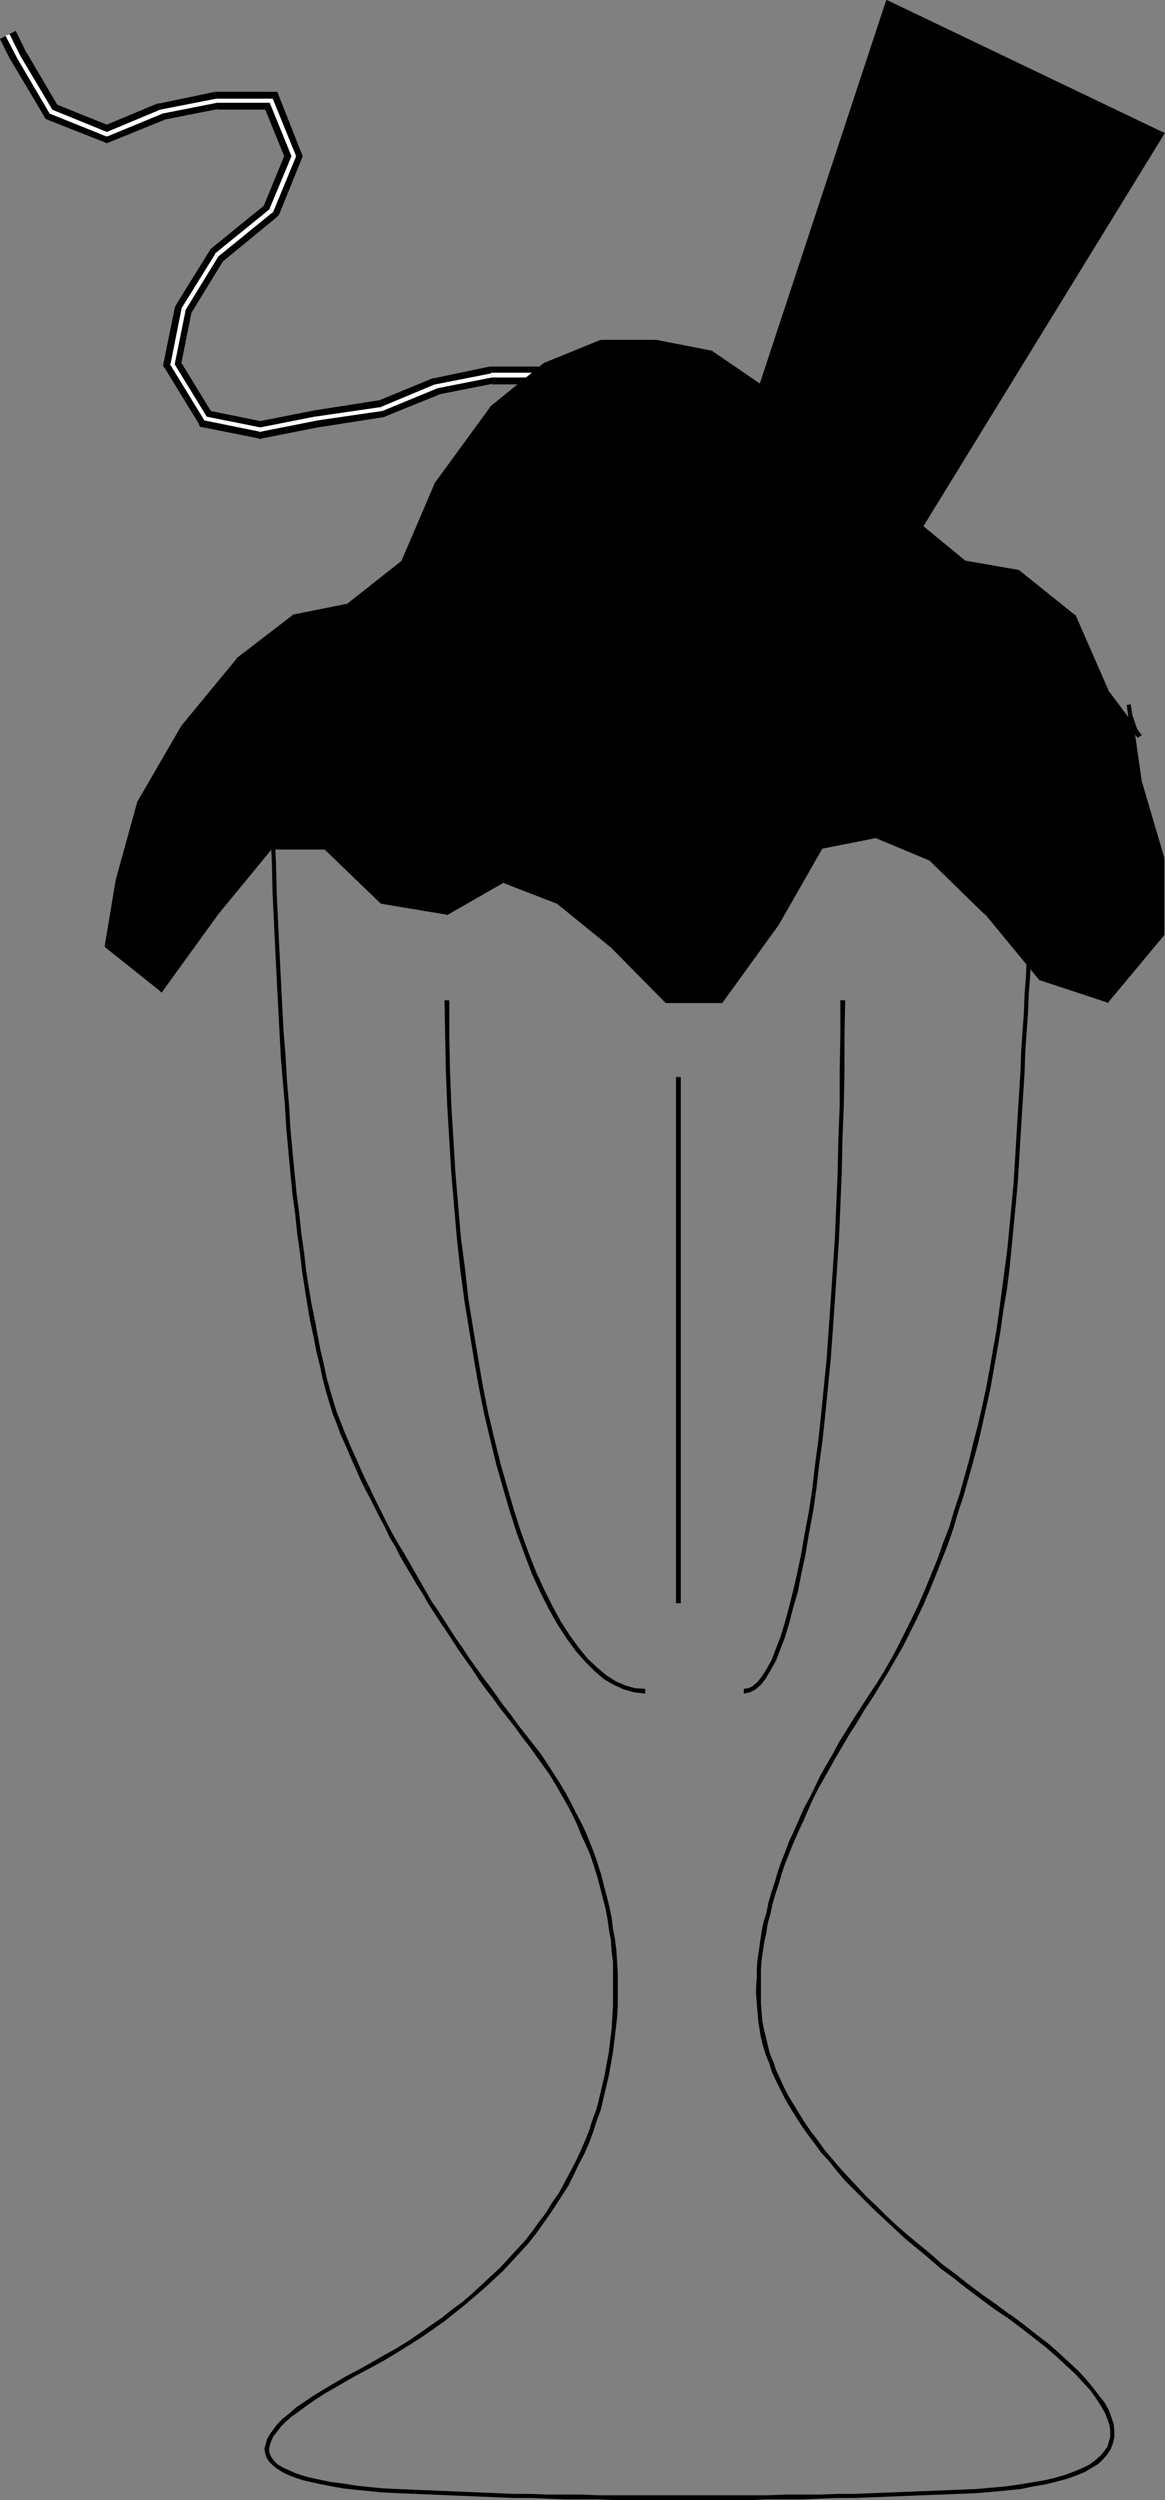 <?xml version="1.0" encoding="UTF-8" standalone="no"?>
<svg
   version="1.0"
   width="72.724mm"
   height="156.011mm"
   id="svg107"
   sodipodi:docname="Ice Cream Soda 1.wmf"
   xmlns:inkscape="http://www.inkscape.org/namespaces/inkscape"
   xmlns:sodipodi="http://sodipodi.sourceforge.net/DTD/sodipodi-0.dtd"
   xmlns="http://www.w3.org/2000/svg"
   xmlns:svg="http://www.w3.org/2000/svg">
  <rect width="100%" height="100%" fill="#808080" stroke="none"/>
  <sodipodi:namedview
     id="namedview107"
     pagecolor="#ffffff"
     bordercolor="#000000"
     borderopacity="0.25"
     inkscape:showpageshadow="2"
     inkscape:pageopacity="0.0"
     inkscape:pagecheckerboard="0"
     inkscape:deskcolor="#d1d1d1"
     inkscape:document-units="mm" />
  <defs
     id="defs1">
    <pattern
       id="WMFhbasepattern"
       patternUnits="userSpaceOnUse"
       width="6"
       height="6"
       x="0"
       y="0" />
  </defs>
  <path
     style="fill:#000000;fill-opacity:1;fill-rule:evenodd;stroke:none"
     d="m 121.677,113.76 v 0 l -5.009,12.766 3.878,1.616 5.009,-12.927 v 0 l -3.878,-1.454 z"
     id="path1" />
  <path
     style="fill:#000000;fill-opacity:1;fill-rule:evenodd;stroke:none"
     d="m 126.686,101.318 0.162,-0.646 -5.171,13.089 3.878,1.454 5.171,-13.089 0.162,-0.808 -0.162,0.808 0.162,-0.323 v -0.485 z"
     id="path2" />
  <path
     style="fill:#000000;fill-opacity:1;fill-rule:evenodd;stroke:none"
     d="m 128.787,90.653 -2.101,-2.101 v 12.766 h 4.201 V 88.552 l -2.101,-2.101 2.101,2.101 v -2.101 h -2.101 z"
     id="path3" />
  <path
     style="fill:#000000;fill-opacity:1;fill-rule:evenodd;stroke:none"
     d="m 116.345,90.491 -0.485,0.162 h 12.927 v -4.201 h -12.927 -0.323 0.323 -0.162 -0.162 z"
     id="path4" />
  <path
     style="fill:#000000;fill-opacity:1;fill-rule:evenodd;stroke:none"
     d="m 103.579,93.076 h -0.323 l 13.089,-2.585 -0.808,-4.04 -13.089,2.747 h -0.323 0.323 -0.162 -0.162 z"
     id="path5" />
  <path
     style="fill:#000000;fill-opacity:1;fill-rule:evenodd;stroke:none"
     d="m 90.329,98.409 0.485,-0.162 12.766,-5.171 -1.454,-3.878 -12.927,5.333 0.485,-0.162 0.646,4.04 h 0.162 l 0.323,-0.162 z"
     id="path6" />
  <path
     style="fill:#000000;fill-opacity:1;fill-rule:evenodd;stroke:none"
     d="m 74.816,100.833 v 0 L 90.329,98.409 89.682,94.369 74.17,96.793 v 0 0 0 0 z"
     id="path7" />
  <path
     style="fill:#000000;fill-opacity:1;fill-rule:evenodd;stroke:none"
     d="m 61.081,103.418 h 0.646 L 74.816,100.833 74.17,96.793 61.081,99.379 h 0.646 l -0.646,4.04 0.323,0.162 0.323,-0.162 z"
     id="path8" />
  <path
     style="fill:#000000;fill-opacity:1;fill-rule:evenodd;stroke:none"
     d="m 46.861,99.863 1.293,0.97 12.927,2.585 0.646,-4.04 -12.766,-2.585 1.293,0.97 -3.393,2.101 0.323,0.808 0.97,0.162 z"
     id="path9" />
  <path
     style="fill:#000000;fill-opacity:1;fill-rule:evenodd;stroke:none"
     d="m 38.62,85.482 0.323,1.454 7.918,12.927 3.393,-2.101 -7.918,-12.927 0.323,1.454 -4.04,-0.808 -0.162,0.808 0.485,0.646 z"
     id="path10" />
  <path
     style="fill:#000000;fill-opacity:1;fill-rule:evenodd;stroke:none"
     d="m 41.529,71.908 -0.323,0.808 -2.585,12.766 4.04,0.808 2.585,-12.927 -0.323,0.808 -3.393,-2.262 -0.162,0.323 -0.162,0.485 z"
     id="path11" />
  <path
     style="fill:#000000;fill-opacity:1;fill-rule:evenodd;stroke:none"
     d="m 49.77,58.658 -0.323,0.485 -7.918,12.766 3.393,2.262 7.918,-12.927 -0.323,0.485 -2.747,-3.07 -0.162,0.162 -0.162,0.323 z"
     id="path12" />
  <path
     style="fill:#000000;fill-opacity:1;fill-rule:evenodd;stroke:none"
     d="m 62.05,48.962 0.646,-0.808 -12.927,10.503 2.747,3.07 12.766,-10.503 0.646,-0.808 -0.646,0.808 0.323,-0.323 0.323,-0.485 z"
     id="path13" />
  <path
     style="fill:#000000;fill-opacity:1;fill-rule:evenodd;stroke:none"
     d="m 67.383,37.651 v -1.616 l -5.332,12.927 3.878,1.454 5.171,-12.766 v -1.616 1.616 l 0.323,-0.808 -0.323,-0.808 z"
     id="path14" />
  <path
     style="fill:#000000;fill-opacity:1;fill-rule:evenodd;stroke:none"
     d="m 63.99,25.855 -1.939,-1.293 5.332,13.089 3.717,-1.616 -5.171,-13.089 -1.939,-1.293 1.939,1.293 -0.485,-1.293 h -1.454 z"
     id="path15" />
  <path
     style="fill:#000000;fill-opacity:1;fill-rule:evenodd;stroke:none"
     d="m 51.547,25.693 -0.485,0.162 h 12.927 v -4.201 h -12.927 -0.323 0.323 -0.162 -0.162 z"
     id="path16" />
  <path
     style="fill:#000000;fill-opacity:1;fill-rule:evenodd;stroke:none"
     d="m 38.782,28.278 h -0.323 l 13.089,-2.585 -0.808,-4.04 -13.089,2.747 h -0.485 0.485 -0.323 -0.162 z"
     id="path17" />
  <path
     style="fill:#000000;fill-opacity:1;fill-rule:evenodd;stroke:none"
     d="m 24.4,33.449 h 1.616 l 12.766,-5.171 -1.616,-3.878 -12.766,5.333 h 1.616 l -1.616,3.717 0.808,0.323 0.808,-0.323 z"
     id="path18" />
  <path
     style="fill:#000000;fill-opacity:1;fill-rule:evenodd;stroke:none"
     d="m 10.342,27.309 0.97,0.97 13.089,5.171 1.616,-3.717 -13.25,-5.333 1.131,0.97 -3.555,1.939 0.323,0.646 0.646,0.323 z"
     id="path19" />
  <path
     style="fill:#000000;fill-opacity:1;fill-rule:evenodd;stroke:none"
     d="M 2.585,14.382 2.747,14.543 10.342,27.309 13.897,25.37 6.302,12.443 v 0.162 L 2.585,14.382 H 2.747 V 14.543 Z"
     id="path20" />
  <path
     style="fill:#000000;fill-opacity:1;fill-rule:evenodd;stroke:none"
     d="M 1.777,8.241 0,9.211 2.585,14.382 6.302,12.604 3.717,7.272 Z"
     id="path21" />
  <path
     style="fill:#000000;fill-opacity:1;fill-rule:evenodd;stroke:none"
     d="m 1.777,8.241 v 0 0 0 z"
     id="path22" />
  <path
     style="fill:#000000;fill-opacity:1;fill-rule:evenodd;stroke:none"
     d="m 81.28,337.725 v 0 l -0.808,-2.101 -0.97,-2.424 -0.808,-2.585 -0.808,-2.747 -0.808,-2.909 -0.646,-3.07 -0.808,-3.393 -0.646,-3.393 -0.646,-3.555 -0.808,-3.878 -0.646,-3.878 -0.646,-4.04 -0.485,-4.363 -0.646,-4.363 -0.485,-4.686 -0.646,-4.848 -0.485,-5.009 -0.485,-5.009 -0.485,-5.332 -0.323,-5.494 -0.485,-5.656 -0.323,-5.817 -0.485,-5.979 -0.323,-6.14 -0.323,-6.302 -0.323,-6.464 -0.323,-6.787 -0.323,-6.787 -0.162,-6.948 -0.323,-7.272 -0.162,-7.272 -0.162,-7.595 h -0.97 l 0.162,7.595 0.162,7.272 0.323,7.272 0.162,6.948 0.323,6.787 0.323,6.787 0.323,6.464 0.323,6.302 0.323,6.14 0.323,6.14 0.485,5.817 0.485,5.494 0.323,5.494 0.485,5.332 0.485,5.171 0.485,5.009 0.646,4.686 0.485,4.686 0.646,4.525 0.485,4.201 0.646,4.201 0.646,4.04 0.646,3.717 0.808,3.717 0.646,3.393 0.808,3.232 0.646,3.07 0.808,3.07 0.808,2.747 0.808,2.585 0.97,2.424 0.808,2.262 v 0 z"
     id="path23" />
  <path
     style="fill:#000000;fill-opacity:1;fill-rule:evenodd;stroke:none"
     d="m 123.939,408.987 v 0 l -1.777,-2.262 -1.616,-2.262 -1.777,-2.262 -1.616,-2.262 -1.616,-2.262 -1.616,-2.101 -1.616,-2.262 -1.616,-2.262 -1.454,-2.262 -1.616,-2.262 -1.454,-2.262 -1.454,-2.262 -1.454,-2.262 -1.454,-2.101 -1.293,-2.262 -1.293,-2.262 -1.293,-2.262 -1.293,-2.262 -1.293,-2.262 -1.293,-2.101 -1.293,-2.262 -1.131,-2.101 -1.131,-2.262 -1.131,-2.262 -1.131,-2.262 -0.97,-2.101 -1.131,-2.262 -0.97,-2.101 -0.97,-2.262 -0.97,-2.101 -0.97,-2.262 -0.97,-2.262 -0.97,0.485 0.97,2.101 0.97,2.262 0.97,2.262 0.97,2.101 0.97,2.262 1.131,2.262 1.131,2.101 1.131,2.262 1.131,2.262 1.131,2.101 1.131,2.424 1.293,2.101 1.131,2.262 1.293,2.262 1.293,2.101 1.293,2.262 1.454,2.262 1.293,2.262 1.454,2.262 1.454,2.262 1.454,2.101 1.454,2.262 1.454,2.262 1.616,2.262 1.616,2.262 1.454,2.262 1.616,2.262 1.777,2.262 1.616,2.262 1.777,2.262 1.777,2.262 1.616,2.262 v 0 0 0 0 z"
     id="path24" />
  <path
     style="fill:#000000;fill-opacity:1;fill-rule:evenodd;stroke:none"
     d="m 143.653,489.459 v 0 l 0.485,-2.747 0.485,-2.747 0.323,-2.585 0.323,-2.747 0.323,-2.747 0.162,-2.747 v -2.585 -2.585 -2.585 l -0.162,-2.747 -0.162,-2.585 -0.323,-2.585 -0.485,-2.585 -0.323,-2.585 -0.485,-2.424 -0.646,-2.585 -0.646,-2.424 -0.646,-2.585 -0.808,-2.585 -0.808,-2.424 -0.97,-2.424 -0.97,-2.424 -1.131,-2.424 -1.293,-2.424 -1.131,-2.262 -1.293,-2.424 -1.454,-2.424 -1.454,-2.262 -1.454,-2.262 -1.616,-2.424 -1.777,-2.262 -1.777,-2.262 -0.808,0.646 1.777,2.262 1.616,2.262 1.616,2.262 1.616,2.262 1.454,2.424 1.293,2.262 1.293,2.262 1.293,2.424 1.131,2.424 0.97,2.424 1.131,2.424 0.97,2.262 0.808,2.424 0.808,2.585 0.646,2.424 0.646,2.585 0.646,2.424 0.485,2.585 0.323,2.424 0.485,2.585 0.162,2.585 0.323,2.585 v 2.585 2.585 2.585 2.585 l -0.162,2.747 -0.162,2.585 -0.323,2.747 -0.323,2.747 -0.485,2.585 -0.485,2.747 v 0 l 0.97,0.162 z"
     id="path25" />
  <path
     style="fill:#000000;fill-opacity:1;fill-rule:evenodd;stroke:none"
     d="m 84.996,559.752 v 0 l 3.07,-1.616 2.909,-1.616 2.909,-1.778 2.909,-1.778 2.747,-1.778 2.585,-1.778 2.747,-1.939 2.424,-1.939 2.424,-1.939 2.262,-1.939 2.262,-1.939 2.262,-2.101 2.101,-1.939 2.101,-2.262 1.939,-2.101 1.939,-2.101 1.777,-2.262 1.616,-2.262 1.616,-2.262 1.616,-2.424 1.454,-2.262 1.454,-2.262 1.293,-2.585 1.131,-2.424 1.293,-2.424 1.131,-2.585 0.97,-2.585 0.808,-2.585 0.97,-2.585 0.646,-2.747 0.646,-2.747 0.646,-2.747 -0.97,-0.162 -0.646,2.747 -0.646,2.747 -0.646,2.585 -0.97,2.585 -0.808,2.585 -0.97,2.424 -1.131,2.585 -1.131,2.424 -1.293,2.424 -1.293,2.424 -1.293,2.424 -1.616,2.262 -1.454,2.424 -1.616,2.101 -1.616,2.262 -1.777,2.262 -1.939,2.101 -1.939,2.101 -1.939,2.101 -2.262,2.101 -2.101,1.939 -2.262,2.101 -2.262,1.939 -2.424,1.778 -2.424,1.939 -2.585,1.778 -2.747,1.939 -2.585,1.778 -2.909,1.778 -2.909,1.616 -3.07,1.778 -2.909,1.616 v 0 z"
     id="path26" />
  <path
     style="fill:#000000;fill-opacity:1;fill-rule:evenodd;stroke:none"
     d="m 97.923,587.222 v 0 l -3.878,-0.162 -3.555,-0.162 -3.393,-0.323 -3.07,-0.323 -2.909,-0.485 -2.747,-0.323 -2.424,-0.485 -2.262,-0.485 -1.939,-0.485 -1.939,-0.646 -1.454,-0.646 -1.454,-0.646 -1.131,-0.646 -0.808,-0.646 -0.646,-0.808 -0.485,-0.808 -0.323,-0.808 v -0.808 l 0.162,-0.808 0.323,-0.97 0.485,-1.131 0.808,-0.97 0.97,-1.293 1.131,-1.131 1.454,-1.293 1.616,-1.131 1.939,-1.454 2.101,-1.454 2.262,-1.454 2.585,-1.454 2.747,-1.616 2.909,-1.616 -0.485,-0.808 -3.07,1.616 -2.747,1.616 -2.424,1.454 -2.424,1.454 -2.101,1.454 -1.939,1.293 -1.616,1.454 -1.454,1.131 -1.293,1.293 -0.97,1.293 -0.808,1.131 -0.646,1.131 -0.323,1.131 -0.323,1.131 0.162,0.97 0.323,1.131 0.646,0.97 0.808,0.808 0.97,0.808 1.293,0.808 1.293,0.646 1.616,0.646 1.939,0.646 2.101,0.485 2.262,0.485 2.424,0.485 2.747,0.485 2.909,0.323 3.232,0.323 3.393,0.323 3.555,0.162 3.878,0.162 v 0 z"
     id="path27" />
  <path
     style="fill:#000000;fill-opacity:1;fill-rule:evenodd;stroke:none"
     d="m 226.064,587.222 v 0 l -4.04,0.162 -4.201,0.162 -4.04,0.162 -4.04,0.162 -4.201,0.162 -4.04,0.162 h -4.04 l -4.201,0.162 h -4.04 -4.04 l -4.04,0.162 h -4.04 -4.04 -4.04 -4.04 -4.04 -4.04 -3.878 -4.04 -3.878 -4.04 l -4.04,-0.162 h -3.878 -4.04 l -3.878,-0.162 h -3.878 l -4.04,-0.162 -3.878,-0.162 -3.878,-0.162 -3.878,-0.162 -3.878,-0.162 -3.878,-0.162 v 0.97 l 3.878,0.162 3.878,0.162 3.878,0.162 3.878,0.162 3.878,0.162 4.04,0.162 h 3.878 l 3.878,0.162 4.04,0.162 h 3.878 4.04 l 4.04,0.162 h 3.878 4.04 3.878 4.04 4.04 4.04 4.04 4.04 l 4.04,-0.162 h 4.04 4.04 l 4.04,-0.162 4.201,-0.162 h 4.04 l 4.04,-0.162 4.201,-0.162 4.04,-0.162 4.04,-0.162 4.201,-0.162 4.04,-0.162 v 0 z"
     id="path28" />
  <path
     style="fill:#000000;fill-opacity:1;fill-rule:evenodd;stroke:none"
     d="m 237.699,546.663 v 0 l 3.232,2.424 2.909,2.262 2.909,2.262 2.585,2.262 2.262,2.101 2.101,1.939 1.777,1.939 1.777,1.939 1.293,1.778 1.131,1.778 0.97,1.616 0.646,1.616 0.485,1.454 0.162,1.293 v 1.454 l -0.323,1.131 -0.323,1.131 -0.808,1.131 -0.808,0.97 -1.293,1.131 -1.293,0.97 -1.616,0.808 -1.939,0.808 -2.101,0.808 -2.262,0.646 -2.585,0.646 -2.909,0.485 -2.909,0.485 -3.393,0.485 -3.555,0.323 -3.717,0.323 -4.04,0.162 v 0.97 l 4.201,-0.162 3.717,-0.323 3.555,-0.323 3.232,-0.323 3.07,-0.646 2.909,-0.485 2.585,-0.646 2.424,-0.646 2.262,-0.808 1.939,-0.808 1.616,-0.97 1.616,-0.97 1.131,-1.131 0.97,-1.131 0.808,-1.293 0.485,-1.293 0.323,-1.454 v -1.454 l -0.162,-1.616 -0.485,-1.454 -0.646,-1.778 -0.97,-1.778 -1.293,-1.616 -1.454,-1.939 -1.616,-1.939 -1.777,-1.939 -2.262,-2.101 -2.262,-2.101 -2.585,-2.262 -2.747,-2.101 -3.07,-2.424 -3.232,-2.424 h -0.162 0.162 -0.162 v 0 z"
     id="path29" />
  <path
     style="fill:#000000;fill-opacity:1;fill-rule:evenodd;stroke:none"
     d="m 178.88,476.532 v 0 l 0.323,2.101 0.323,1.939 0.485,1.939 0.646,2.101 0.808,1.939 0.646,2.101 0.97,2.101 0.97,1.939 1.131,2.262 1.131,1.939 1.293,2.101 1.454,2.262 1.454,2.101 1.616,2.101 1.616,2.262 1.939,2.101 1.777,2.262 1.939,2.262 2.101,2.101 2.262,2.262 2.262,2.262 2.424,2.262 2.424,2.262 2.585,2.424 2.747,2.262 2.747,2.262 2.747,2.424 3.07,2.262 3.07,2.424 3.232,2.424 3.232,2.424 3.393,2.262 0.485,-0.808 -3.232,-2.424 -3.232,-2.262 -3.232,-2.424 -3.07,-2.424 -3.07,-2.262 -2.747,-2.424 -2.747,-2.262 -2.747,-2.262 -2.585,-2.262 -2.424,-2.262 -2.424,-2.424 -2.262,-2.101 -2.101,-2.262 -2.101,-2.262 -1.939,-2.101 -1.939,-2.262 -1.777,-2.101 -1.616,-2.262 -1.616,-2.101 -1.454,-2.101 -1.293,-2.101 -1.293,-2.101 -1.293,-2.101 -0.97,-1.939 -0.97,-2.101 -0.97,-2.101 -0.646,-1.939 -0.808,-1.939 -0.485,-1.939 -0.485,-2.101 -0.485,-1.939 -0.323,-1.778 v 0 h -0.97 z"
     id="path30" />
  <path
     style="fill:#000000;fill-opacity:1;fill-rule:evenodd;stroke:none"
     d="m 204.896,399.938 v 0 l -1.777,2.747 -1.777,2.747 -1.777,2.909 -1.616,2.585 -1.454,2.747 -1.616,2.747 -1.454,2.585 -1.293,2.747 -1.293,2.585 -1.293,2.424 -1.131,2.585 -1.131,2.585 -1.131,2.424 -0.97,2.585 -0.97,2.424 -0.808,2.424 -0.646,2.262 -0.808,2.424 -0.646,2.262 -0.485,2.424 -0.646,2.101 -0.485,2.262 -0.323,2.262 -0.323,2.262 -0.323,2.101 -0.162,2.101 v 2.262 l -0.162,2.101 v 1.939 l 0.162,1.939 0.162,2.101 0.162,1.939 h 0.97 l -0.162,-1.939 -0.162,-2.101 v -1.939 -1.939 -2.101 -2.101 l 0.162,-2.101 0.323,-2.262 0.323,-2.101 0.485,-2.101 0.323,-2.262 0.646,-2.262 0.485,-2.262 0.646,-2.262 0.808,-2.424 0.646,-2.262 0.808,-2.424 0.97,-2.424 0.97,-2.424 1.131,-2.585 1.131,-2.424 1.131,-2.585 1.131,-2.585 1.293,-2.585 1.454,-2.585 1.454,-2.585 1.454,-2.585 1.616,-2.747 1.616,-2.747 1.777,-2.747 1.616,-2.747 1.939,-2.909 v 0 z"
     id="path31" />
  <path
     style="fill:#000000;fill-opacity:1;fill-rule:evenodd;stroke:none"
     d="m 239.799,268.241 v 0 l -0.323,5.333 -0.323,5.333 -0.485,5.171 -0.485,5.171 -0.485,5.009 -0.646,5.009 -0.646,4.848 -0.646,4.848 -0.646,4.686 -0.808,4.525 -0.808,4.686 -0.808,4.363 -0.97,4.525 -0.97,4.201 -1.131,4.363 -0.97,4.04 -1.131,4.04 -1.131,4.04 -1.293,3.878 -1.131,3.878 -1.454,3.717 -1.293,3.717 -1.454,3.555 -1.454,3.555 -1.454,3.393 -1.616,3.393 -1.616,3.232 -1.616,3.232 -1.616,3.07 -1.777,3.07 -1.777,2.909 -1.939,2.909 0.97,0.485 1.777,-2.909 1.777,-2.909 1.777,-3.07 1.777,-3.07 1.616,-3.232 1.616,-3.232 1.616,-3.393 1.454,-3.393 1.454,-3.555 1.454,-3.717 1.454,-3.717 1.293,-3.717 1.131,-3.878 1.293,-3.878 1.131,-4.04 1.131,-4.04 1.131,-4.201 0.97,-4.201 0.97,-4.363 0.97,-4.363 0.808,-4.525 0.808,-4.525 0.808,-4.848 0.646,-4.686 0.808,-4.686 0.646,-5.009 0.485,-5.009 0.485,-5.009 0.485,-5.009 0.485,-5.332 0.323,-5.171 0.323,-5.494 v 0.162 l -0.97,-0.162 v 0 z"
     id="path32" />
  <path
     style="fill:#000000;fill-opacity:1;fill-rule:evenodd;stroke:none"
     d="m 245.132,181.628 -0.162,0.162 0.162,0.162 -0.162,0.485 v 0.646 0.646 l -0.162,0.97 v 1.131 1.131 l -0.162,1.454 -0.162,1.616 v 1.778 l -0.162,1.939 -0.162,2.101 -0.162,2.262 -0.162,2.585 -0.162,2.585 -0.162,2.747 -0.162,3.07 -0.162,3.07 -0.323,3.232 -0.162,3.555 -0.162,3.555 -0.323,3.878 -0.162,3.878 -0.323,4.201 -0.162,4.363 -0.323,4.525 -0.323,4.525 -0.162,4.848 -0.323,5.009 -0.323,5.171 -0.323,5.333 0.97,0.162 0.323,-5.332 0.323,-5.171 0.323,-5.009 0.162,-4.848 0.323,-4.686 0.323,-4.525 0.162,-4.201 0.323,-4.201 0.162,-4.04 0.323,-3.717 0.162,-3.717 0.162,-3.393 0.323,-3.393 0.162,-3.07 0.162,-2.909 0.162,-2.747 0.162,-2.747 0.162,-2.424 0.162,-2.262 0.162,-2.262 0.162,-1.778 v -1.778 l 0.162,-1.616 0.162,-1.454 v -1.293 -1.131 l 0.162,-0.808 v -0.808 -0.646 l 0.162,-0.323 V 181.79 181.628 Z"
     id="path33" />
  <path
     style="fill:#000000;fill-opacity:1;fill-rule:evenodd;stroke:none"
     d="M 165.145,134.929 209.42,0.646 274.218,31.672 204.088,145.432 Z"
     id="path34" />
  <path
     style="fill:#000000;fill-opacity:1;fill-rule:evenodd;stroke:none"
     d="M 209.582,0.162 208.936,0.485 164.66,134.767 165.63,135.09 209.905,0.808 209.097,1.131 209.582,0.162 209.097,0 208.936,0.485 Z"
     id="path35" />
  <path
     style="fill:#000000;fill-opacity:1;fill-rule:evenodd;stroke:none"
     d="m 274.541,31.833 -0.162,-0.646 -64.797,-31.025 -0.485,0.97 64.797,31.025 -0.162,-0.808 0.808,0.485 0.323,-0.485 -0.485,-0.162 z"
     id="path36" />
  <path
     style="fill:#000000;fill-opacity:1;fill-rule:evenodd;stroke:none"
     d="m 203.926,145.917 0.646,-0.162 69.968,-113.922 -0.808,-0.485 -70.13,113.76 0.646,-0.162 -0.323,0.97 0.323,0.162 0.323,-0.323 z"
     id="path37" />
  <path
     style="fill:#000000;fill-opacity:1;fill-rule:evenodd;stroke:none"
     d="m 164.66,134.767 0.485,0.646 38.782,10.503 0.323,-0.97 -38.943,-10.503 0.323,0.646 -0.97,-0.323 -0.162,0.646 h 0.646 z"
     id="path38" />
  <path
     style="fill:#ffffff;fill-opacity:1;fill-rule:evenodd;stroke:none"
     d="m 123.131,114.245 v 0 l -5.009,12.927 0.97,0.323 5.009,-12.927 v 0 l -0.97,-0.323 z"
     id="path39" />
  <path
     style="fill:#ffffff;fill-opacity:1;fill-rule:evenodd;stroke:none"
     d="m 128.302,101.318 v -0.162 l -5.171,13.089 0.97,0.323 5.171,-13.089 v -0.162 0.162 0 -0.162 z"
     id="path40" />
  <path
     style="fill:#ffffff;fill-opacity:1;fill-rule:evenodd;stroke:none"
     d="m 128.787,89.037 -0.485,-0.485 v 12.766 h 0.97 V 88.552 l -0.485,-0.646 0.485,0.646 v -0.646 h -0.485 z"
     id="path41" />
  <path
     style="fill:#ffffff;fill-opacity:1;fill-rule:evenodd;stroke:none"
     d="m 116.021,89.037 h -0.162 12.927 v -1.131 h -12.927 v 0.162 -0.162 0 0.162 z"
     id="path42" />
  <path
     style="fill:#ffffff;fill-opacity:1;fill-rule:evenodd;stroke:none"
     d="m 103.094,91.622 h -0.162 l 13.089,-2.585 -0.162,-0.97 -13.089,2.585 h -0.162 0.162 v 0 h -0.162 z"
     id="path43" />
  <path
     style="fill:#ffffff;fill-opacity:1;fill-rule:evenodd;stroke:none"
     d="m 90.005,96.955 h 0.162 l 12.927,-5.333 -0.485,-0.97 -12.766,5.333 h 0.162 v 0.97 h 0.162 v 0 z"
     id="path44" />
  <path
     style="fill:#ffffff;fill-opacity:1;fill-rule:evenodd;stroke:none"
     d="m 74.654,99.217 h -0.162 L 90.005,96.955 V 95.985 L 74.493,98.247 H 74.331 74.493 74.331 v 0 z"
     id="path45" />
  <path
     style="fill:#ffffff;fill-opacity:1;fill-rule:evenodd;stroke:none"
     d="m 61.243,101.802 h 0.323 l 13.089,-2.585 -0.323,-0.97 -13.089,2.585 h 0.323 l -0.323,0.97 0.162,0.162 0.162,-0.162 z"
     id="path46" />
  <path
     style="fill:#ffffff;fill-opacity:1;fill-rule:evenodd;stroke:none"
     d="m 48.154,99.055 0.323,0.162 12.766,2.585 0.323,-0.97 -12.927,-2.585 0.323,0.323 -0.808,0.485 v 0.162 h 0.323 z"
     id="path47" />
  <path
     style="fill:#ffffff;fill-opacity:1;fill-rule:evenodd;stroke:none"
     d="m 40.236,85.805 v 0.323 l 7.918,12.927 0.808,-0.485 -7.918,-12.927 0.162,0.323 -0.97,-0.162 -0.162,0.162 0.162,0.162 z"
     id="path48" />
  <path
     style="fill:#ffffff;fill-opacity:1;fill-rule:evenodd;stroke:none"
     d="m 42.821,72.716 v 0.162 l -2.585,12.927 0.97,0.162 2.585,-12.766 -0.162,0.162 -0.808,-0.646 v 0.162 0 z"
     id="path49" />
  <path
     style="fill:#ffffff;fill-opacity:1;fill-rule:evenodd;stroke:none"
     d="m 50.739,59.789 v 0.162 l -7.918,12.766 0.808,0.646 7.918,-12.927 -0.162,0.162 -0.646,-0.808 v 0 0.162 z"
     id="path50" />
  <path
     style="fill:#ffffff;fill-opacity:1;fill-rule:evenodd;stroke:none"
     d="m 63.505,49.447 0.162,-0.162 -12.927,10.503 0.646,0.808 12.927,-10.503 0.162,-0.162 -0.162,0.162 h 0.162 v -0.162 z"
     id="path51" />
  <path
     style="fill:#ffffff;fill-opacity:1;fill-rule:evenodd;stroke:none"
     d="m 68.837,37.004 v -0.323 l -5.332,12.766 0.97,0.485 5.332,-12.927 v -0.323 0.323 -0.162 -0.162 z"
     id="path52" />
  <path
     style="fill:#ffffff;fill-opacity:1;fill-rule:evenodd;stroke:none"
     d="m 63.99,24.239 -0.485,-0.323 5.332,13.089 0.97,-0.323 -5.332,-13.089 -0.485,-0.323 0.485,0.323 -0.162,-0.323 h -0.323 z"
     id="path53" />
  <path
     style="fill:#ffffff;fill-opacity:1;fill-rule:evenodd;stroke:none"
     d="m 51.224,24.239 h -0.162 12.927 V 23.269 H 51.062 v 0 0 0 0 z"
     id="path54" />
  <path
     style="fill:#ffffff;fill-opacity:1;fill-rule:evenodd;stroke:none"
     d="m 38.297,26.824 h -0.162 l 13.089,-2.585 -0.162,-0.97 -13.25,2.585 v 0 0 0 0 z"
     id="path55" />
  <path
     style="fill:#ffffff;fill-opacity:1;fill-rule:evenodd;stroke:none"
     d="m 25.046,32.157 h 0.323 l 12.927,-5.333 -0.485,-0.97 -12.766,5.333 h 0.323 l -0.323,0.97 h 0.162 0.162 z"
     id="path56" />
  <path
     style="fill:#ffffff;fill-opacity:1;fill-rule:evenodd;stroke:none"
     d="m 11.634,26.663 0.162,0.162 13.25,5.333 0.323,-0.97 -13.089,-5.333 0.162,0.162 -0.808,0.646 v 0.162 h 0.162 z"
     id="path57" />
  <path
     style="fill:#ffffff;fill-opacity:1;fill-rule:evenodd;stroke:none"
     d="m 4.04,13.735 v 0 L 11.634,26.663 12.442,26.016 4.848,13.25 v 0 L 4.04,13.735 v 0 z"
     id="path58" />
  <path
     style="fill:#ffffff;fill-opacity:1;fill-rule:evenodd;stroke:none"
     d="M 1.777,8.241 1.293,8.403 4.04,13.735 4.848,13.25 2.262,8.08 Z"
     id="path59" />
  <path
     style="fill:#ffffff;fill-opacity:1;fill-rule:evenodd;stroke:none"
     d="m 1.777,8.241 v 0 0 0 z"
     id="path60" />
  <path
     style="fill:#000000;fill-opacity:1;fill-rule:evenodd;stroke:none"
     d="m 175.486,399.453 1.454,-0.323 1.293,-0.646 1.293,-1.131 1.131,-1.454 1.131,-1.939 1.293,-2.262 0.97,-2.585 1.131,-2.909 0.97,-3.232 0.97,-3.717 1.131,-3.878 0.808,-4.201 0.97,-4.525 0.808,-4.848 0.97,-5.171 0.808,-5.494 0.646,-5.656 0.808,-5.817 0.646,-6.14 0.646,-6.464 0.646,-6.625 0.485,-6.787 0.485,-6.948 0.485,-7.272 0.485,-7.433 0.323,-7.595 0.323,-7.756 0.162,-7.756 0.323,-8.08 0.162,-8.241 v -8.241 l 0.162,-8.403 h -1.131 v 8.403 l -0.162,8.241 v 8.241 l -0.323,8.08 -0.162,7.756 -0.323,7.756 -0.323,7.595 -0.485,7.272 -0.485,7.272 -0.485,6.948 -0.485,6.948 -0.646,6.464 -0.646,6.464 -0.646,6.14 -0.808,5.979 -0.646,5.656 -0.808,5.333 -0.97,5.171 -0.808,4.686 -0.97,4.686 -0.97,4.201 -0.97,3.878 -0.97,3.555 -0.97,3.232 -1.131,2.909 -0.97,2.585 -1.131,2.101 -1.131,1.778 -1.131,1.454 -1.131,0.97 -0.97,0.485 -1.131,0.162 z"
     id="path61" />
  <path
     style="fill:#000000;fill-opacity:1;fill-rule:evenodd;stroke:none"
     d="m 104.872,235.923 0.162,8.403 0.162,8.241 0.323,8.241 0.485,8.08 0.485,7.918 0.646,7.595 0.646,7.595 0.808,7.433 0.97,7.272 1.131,6.948 1.131,6.948 1.131,6.464 1.293,6.464 1.454,6.14 1.454,5.979 1.616,5.656 1.616,5.494 1.616,5.009 1.777,4.848 1.777,4.686 1.939,4.201 1.939,3.878 2.101,3.717 2.101,3.232 2.101,2.909 2.262,2.585 2.262,2.262 2.262,1.939 2.262,1.293 2.424,1.131 2.424,0.646 2.585,0.323 v -1.131 l -2.424,-0.162 -2.262,-0.646 -2.262,-0.97 -2.262,-1.454 -2.101,-1.778 -2.262,-2.101 -2.101,-2.585 -2.101,-2.909 -2.101,-3.232 -1.939,-3.555 -1.939,-3.878 -1.939,-4.201 -1.777,-4.525 -1.777,-4.848 -1.616,-5.009 -1.616,-5.494 -1.616,-5.656 -1.454,-5.817 -1.454,-6.14 -1.293,-6.464 -1.131,-6.625 -1.131,-6.787 -1.131,-6.948 -0.808,-7.272 -0.97,-7.272 -0.646,-7.595 -0.646,-7.756 -0.485,-7.918 -0.485,-7.918 -0.323,-8.241 -0.162,-8.241 v -8.403 z"
     id="path62" />
  <path
     style="fill:#000000;fill-opacity:1;fill-rule:evenodd;stroke:none"
     d="m 159.974,378.123 h 0.646 V 254.021 h -1.131 v 124.102 z"
     id="path63" />
  <path
     style="fill:#000000;fill-opacity:1;fill-rule:evenodd;stroke:none"
     d="m 266.3,166.116 2.585,18.26 5.332,18.098 v 17.937 l -12.927,15.513 -15.674,-5.171 -12.927,-15.513 -13.089,-12.766 -12.927,-5.333 -13.089,2.585 -10.18,18.098 -13.25,18.098 h -12.766 l -12.927,-12.766 -12.927,-10.503 -12.927,-5.009 -13.089,7.595 -15.513,-2.585 -13.089,-12.927 H 63.99 l -12.927,15.513 -13.089,18.098 -12.766,-10.18 2.585,-15.513 5.009,-18.098 10.503,-18.098 12.766,-15.674 13.25,-10.342 12.766,-2.585 13.089,-10.18 7.756,-18.26 12.927,-17.937 12.927,-10.503 13.089,-5.333 h 12.927 l 13.089,2.585 15.513,10.503 12.766,15.513 18.421,12.927 12.766,10.503 12.927,2.262 13.089,10.503 7.918,18.098 7.595,10.18 z"
     id="path64" />
  <path
     style="fill:#000000;fill-opacity:1;fill-rule:evenodd;stroke:none"
     d="m 269.37,184.214 v 0 l -2.585,-18.098 -0.97,0.162 2.585,18.098 v 0.162 -0.162 0 0.162 z"
     id="path65" />
  <path
     style="fill:#000000;fill-opacity:1;fill-rule:evenodd;stroke:none"
     d="m 274.703,202.474 v -0.162 l -5.332,-18.098 -0.97,0.323 5.332,18.098 -0.162,-0.162 h 1.131 v -0.162 0 z"
     id="path66" />
  <path
     style="fill:#000000;fill-opacity:1;fill-rule:evenodd;stroke:none"
     d="m 274.541,220.733 0.162,-0.323 v -17.937 h -1.131 v 17.937 l 0.162,-0.323 0.808,0.646 0.162,-0.162 v -0.162 z"
     id="path67" />
  <path
     style="fill:#000000;fill-opacity:1;fill-rule:evenodd;stroke:none"
     d="m 261.129,236.408 0.485,-0.162 12.927,-15.513 -0.808,-0.646 -12.766,15.513 0.485,-0.162 -0.323,0.97 0.323,0.162 0.162,-0.323 z"
     id="path68" />
  <path
     style="fill:#000000;fill-opacity:1;fill-rule:evenodd;stroke:none"
     d="m 245.132,231.075 0.323,0.162 15.674,5.171 0.323,-0.97 -15.674,-5.171 0.162,0.162 -0.808,0.646 0.162,0.162 h 0.162 z"
     id="path69" />
  <path
     style="fill:#000000;fill-opacity:1;fill-rule:evenodd;stroke:none"
     d="m 232.366,215.724 v -0.162 l 12.766,15.513 0.808,-0.646 -12.927,-15.513 v 0 0 0 0 z"
     id="path70" />
  <path
     style="fill:#000000;fill-opacity:1;fill-rule:evenodd;stroke:none"
     d="m 219.277,202.958 -0.162,-0.162 13.25,12.927 0.646,-0.808 -13.089,-12.927 h -0.162 0.162 -0.162 v 0 z"
     id="path71" />
  <path
     style="fill:#000000;fill-opacity:1;fill-rule:evenodd;stroke:none"
     d="m 206.835,197.626 h -0.323 l 12.766,5.333 0.485,-0.97 -12.927,-5.332 h -0.323 0.323 -0.162 -0.162 z"
     id="path72" />
  <path
     style="fill:#000000;fill-opacity:1;fill-rule:evenodd;stroke:none"
     d="m 194.069,200.05 -0.323,0.162 13.089,-2.585 -0.323,-0.97 -13.089,2.585 -0.323,0.323 0.323,-0.323 -0.162,0.162 -0.162,0.162 z"
     id="path73" />
  <path
     style="fill:#000000;fill-opacity:1;fill-rule:evenodd;stroke:none"
     d="m 183.728,218.148 v 0 l 10.342,-18.098 -0.97,-0.485 -10.18,18.098 v -0.162 l 0.808,0.646 v 0 z"
     id="path74" />
  <path
     style="fill:#000000;fill-opacity:1;fill-rule:evenodd;stroke:none"
     d="m 170.154,236.569 0.485,-0.323 13.089,-18.098 -0.808,-0.646 -13.089,18.098 0.323,-0.162 v 1.131 h 0.323 l 0.162,-0.323 z"
     id="path75" />
  <path
     style="fill:#000000;fill-opacity:1;fill-rule:evenodd;stroke:none"
     d="m 156.904,236.408 0.485,0.162 h 12.766 v -1.131 h -12.766 l 0.323,0.162 -0.808,0.808 0.162,0.162 h 0.323 z"
     id="path76" />
  <path
     style="fill:#000000;fill-opacity:1;fill-rule:evenodd;stroke:none"
     d="m 144.138,223.481 v 0 l 12.766,12.927 0.808,-0.808 -12.766,-12.766 h -0.162 0.162 -0.162 v 0 z"
     id="path77" />
  <path
     style="fill:#000000;fill-opacity:1;fill-rule:evenodd;stroke:none"
     d="m 131.372,213.139 -0.162,-0.162 12.927,10.503 0.646,-0.646 -12.927,-10.665 h -0.162 0.162 -0.162 v 0 z"
     id="path78" />
  <path
     style="fill:#000000;fill-opacity:1;fill-rule:evenodd;stroke:none"
     d="m 118.93,208.129 h -0.485 l 12.927,5.009 0.323,-0.97 -12.927,-5.009 h -0.485 0.485 -0.162 -0.323 z"
     id="path79" />
  <path
     style="fill:#000000;fill-opacity:1;fill-rule:evenodd;stroke:none"
     d="m 105.357,215.724 h 0.323 l 13.25,-7.595 -0.646,-0.97 -13.089,7.595 h 0.323 l -0.162,0.97 0.162,0.162 0.162,-0.162 z"
     id="path80" />
  <path
     style="fill:#000000;fill-opacity:1;fill-rule:evenodd;stroke:none"
     d="m 89.682,212.977 0.162,0.162 15.513,2.585 0.162,-0.97 -15.351,-2.585 h 0.162 l -0.646,0.808 0.162,0.162 v 0 z"
     id="path81" />
  <path
     style="fill:#000000;fill-opacity:1;fill-rule:evenodd;stroke:none"
     d="m 76.917,200.373 -0.485,-0.162 13.25,12.766 0.646,-0.808 -13.089,-12.766 -0.323,-0.162 0.323,0.162 -0.162,-0.162 h -0.162 z"
     id="path82" />
  <path
     style="fill:#000000;fill-opacity:1;fill-rule:evenodd;stroke:none"
     d="m 64.313,200.05 -0.323,0.323 h 12.927 v -1.131 H 63.99 l -0.323,0.162 0.323,-0.162 h -0.162 l -0.162,0.162 z"
     id="path83" />
  <path
     style="fill:#000000;fill-opacity:1;fill-rule:evenodd;stroke:none"
     d="m 51.547,215.563 v 0 l 12.766,-15.513 -0.646,-0.646 -12.927,15.513 v 0 0 0 0 z"
     id="path84" />
  <path
     style="fill:#000000;fill-opacity:1;fill-rule:evenodd;stroke:none"
     d="m 37.65,233.661 h 0.808 l 13.089,-18.098 -0.808,-0.646 -13.25,18.098 h 0.808 l -0.646,0.646 0.485,0.485 0.323,-0.485 z"
     id="path85" />
  <path
     style="fill:#000000;fill-opacity:1;fill-rule:evenodd;stroke:none"
     d="m 24.723,222.996 0.162,0.485 12.766,10.18 0.646,-0.646 -12.766,-10.18 0.162,0.485 -0.97,-0.323 v 0.323 l 0.162,0.162 z"
     id="path86" />
  <path
     style="fill:#000000;fill-opacity:1;fill-rule:evenodd;stroke:none"
     d="m 27.309,207.483 v 0 l -2.585,15.513 0.97,0.323 2.585,-15.513 v 0 l -0.97,-0.323 z"
     id="path87" />
  <path
     style="fill:#000000;fill-opacity:1;fill-rule:evenodd;stroke:none"
     d="m 32.318,189.223 v 0.162 l -5.009,18.098 0.97,0.323 5.009,-18.098 v 0.162 l -0.97,-0.646 v 0.162 0 z"
     id="path88" />
  <path
     style="fill:#000000;fill-opacity:1;fill-rule:evenodd;stroke:none"
     d="m 42.821,171.125 v 0 l -10.503,18.098 0.97,0.646 10.342,-18.098 v 0 l -0.808,-0.646 v 0 z"
     id="path89" />
  <path
     style="fill:#000000;fill-opacity:1;fill-rule:evenodd;stroke:none"
     d="m 55.748,155.289 v 0.162 l -12.927,15.674 0.808,0.646 12.927,-15.674 h -0.162 l -0.646,-0.808 v 0 0.162 z"
     id="path90" />
  <path
     style="fill:#000000;fill-opacity:1;fill-rule:evenodd;stroke:none"
     d="m 69.16,144.947 -0.162,0.162 -13.25,10.18 0.646,0.808 13.25,-10.342 -0.323,0.162 -0.162,-0.97 h -0.162 v 0.162 z"
     id="path91" />
  <path
     style="fill:#000000;fill-opacity:1;fill-rule:evenodd;stroke:none"
     d="m 81.764,142.523 0.323,-0.162 -12.927,2.585 0.162,0.97 12.927,-2.585 0.162,-0.162 -0.162,0.162 h 0.162 v -0.162 z"
     id="path92" />
  <path
     style="fill:#000000;fill-opacity:1;fill-rule:evenodd;stroke:none"
     d="m 94.692,132.343 0.162,-0.162 -13.089,10.342 0.646,0.646 13.089,-10.18 0.162,-0.162 -0.162,0.162 h 0.162 v -0.162 z"
     id="path93" />
  <path
     style="fill:#000000;fill-opacity:1;fill-rule:evenodd;stroke:none"
     d="m 102.448,114.083 v 0.162 l -7.756,18.098 0.97,0.485 7.756,-18.098 h -0.162 l -0.808,-0.646 v 0.162 0 z"
     id="path94" />
  <path
     style="fill:#000000;fill-opacity:1;fill-rule:evenodd;stroke:none"
     d="m 115.537,95.985 v 0.162 l -13.089,17.937 0.808,0.646 13.089,-17.937 v 0 l -0.808,-0.808 v 0 0.162 z"
     id="path95" />
  <path
     style="fill:#000000;fill-opacity:1;fill-rule:evenodd;stroke:none"
     d="m 128.625,85.482 h -0.162 l -12.927,10.503 0.808,0.808 12.766,-10.503 -0.162,0.162 -0.323,-0.97 h -0.162 v 0 z"
     id="path96" />
  <path
     style="fill:#000000;fill-opacity:1;fill-rule:evenodd;stroke:none"
     d="m 141.876,80.149 h -0.162 l -13.089,5.333 0.323,0.97 13.089,-5.333 h -0.162 v -0.97 h -0.162 v 0 z"
     id="path97" />
  <path
     style="fill:#000000;fill-opacity:1;fill-rule:evenodd;stroke:none"
     d="m 154.803,80.149 v 0 h -12.927 v 0.97 h 12.927 -0.162 l 0.162,-0.97 v 0 z"
     id="path98" />
  <path
     style="fill:#000000;fill-opacity:1;fill-rule:evenodd;stroke:none"
     d="m 168.215,82.896 -0.162,-0.162 -13.25,-2.585 -0.162,0.97 13.089,2.585 h -0.162 l 0.646,-0.808 -0.162,-0.162 v 0 z"
     id="path99" />
  <path
     style="fill:#000000;fill-opacity:1;fill-rule:evenodd;stroke:none"
     d="m 183.728,93.4 h -0.162 l -15.351,-10.503 -0.646,0.808 15.513,10.503 -0.162,-0.162 0.808,-0.646 v 0 h -0.162 z"
     id="path100" />
  <path
     style="fill:#000000;fill-opacity:1;fill-rule:evenodd;stroke:none"
     d="m 196.493,108.912 h 0.162 l -12.927,-15.513 -0.808,0.646 12.927,15.513 0.162,0.162 -0.162,-0.162 v 0.162 h 0.162 z"
     id="path101" />
  <path
     style="fill:#000000;fill-opacity:1;fill-rule:evenodd;stroke:none"
     d="m 214.914,121.678 h -0.162 l -18.26,-12.766 -0.485,0.808 18.26,12.927 v -0.162 l 0.646,-0.808 v 0 h -0.162 z"
     id="path102" />
  <path
     style="fill:#000000;fill-opacity:1;fill-rule:evenodd;stroke:none"
     d="m 227.518,132.182 h 0.162 l -12.766,-10.503 -0.646,0.808 12.766,10.503 0.323,0.162 -0.323,-0.162 0.162,0.162 h 0.162 z"
     id="path103" />
  <path
     style="fill:#000000;fill-opacity:1;fill-rule:evenodd;stroke:none"
     d="m 240.607,134.605 -0.162,-0.162 -12.927,-2.262 -0.162,0.97 12.766,2.262 h -0.162 l 0.646,-0.808 -0.162,-0.162 v 0 z"
     id="path104" />
  <path
     style="fill:#000000;fill-opacity:1;fill-rule:evenodd;stroke:none"
     d="m 253.858,145.27 -0.162,-0.162 -13.089,-10.503 -0.646,0.808 13.089,10.342 -0.162,-0.162 0.97,-0.323 v -0.162 h -0.162 z"
     id="path105" />
  <path
     style="fill:#000000;fill-opacity:1;fill-rule:evenodd;stroke:none"
     d="m 261.775,163.207 v 0.162 l -7.918,-18.098 -0.97,0.323 7.918,18.26 v 0 0 0 0 z"
     id="path106" />
  <path
     style="fill:#000000;fill-opacity:1;fill-rule:evenodd;stroke:none"
     d="m 268.885,173.71 0.485,-0.323 -7.595,-10.18 -0.97,0.646 7.595,10.18 z"
     id="path107" />
</svg>
